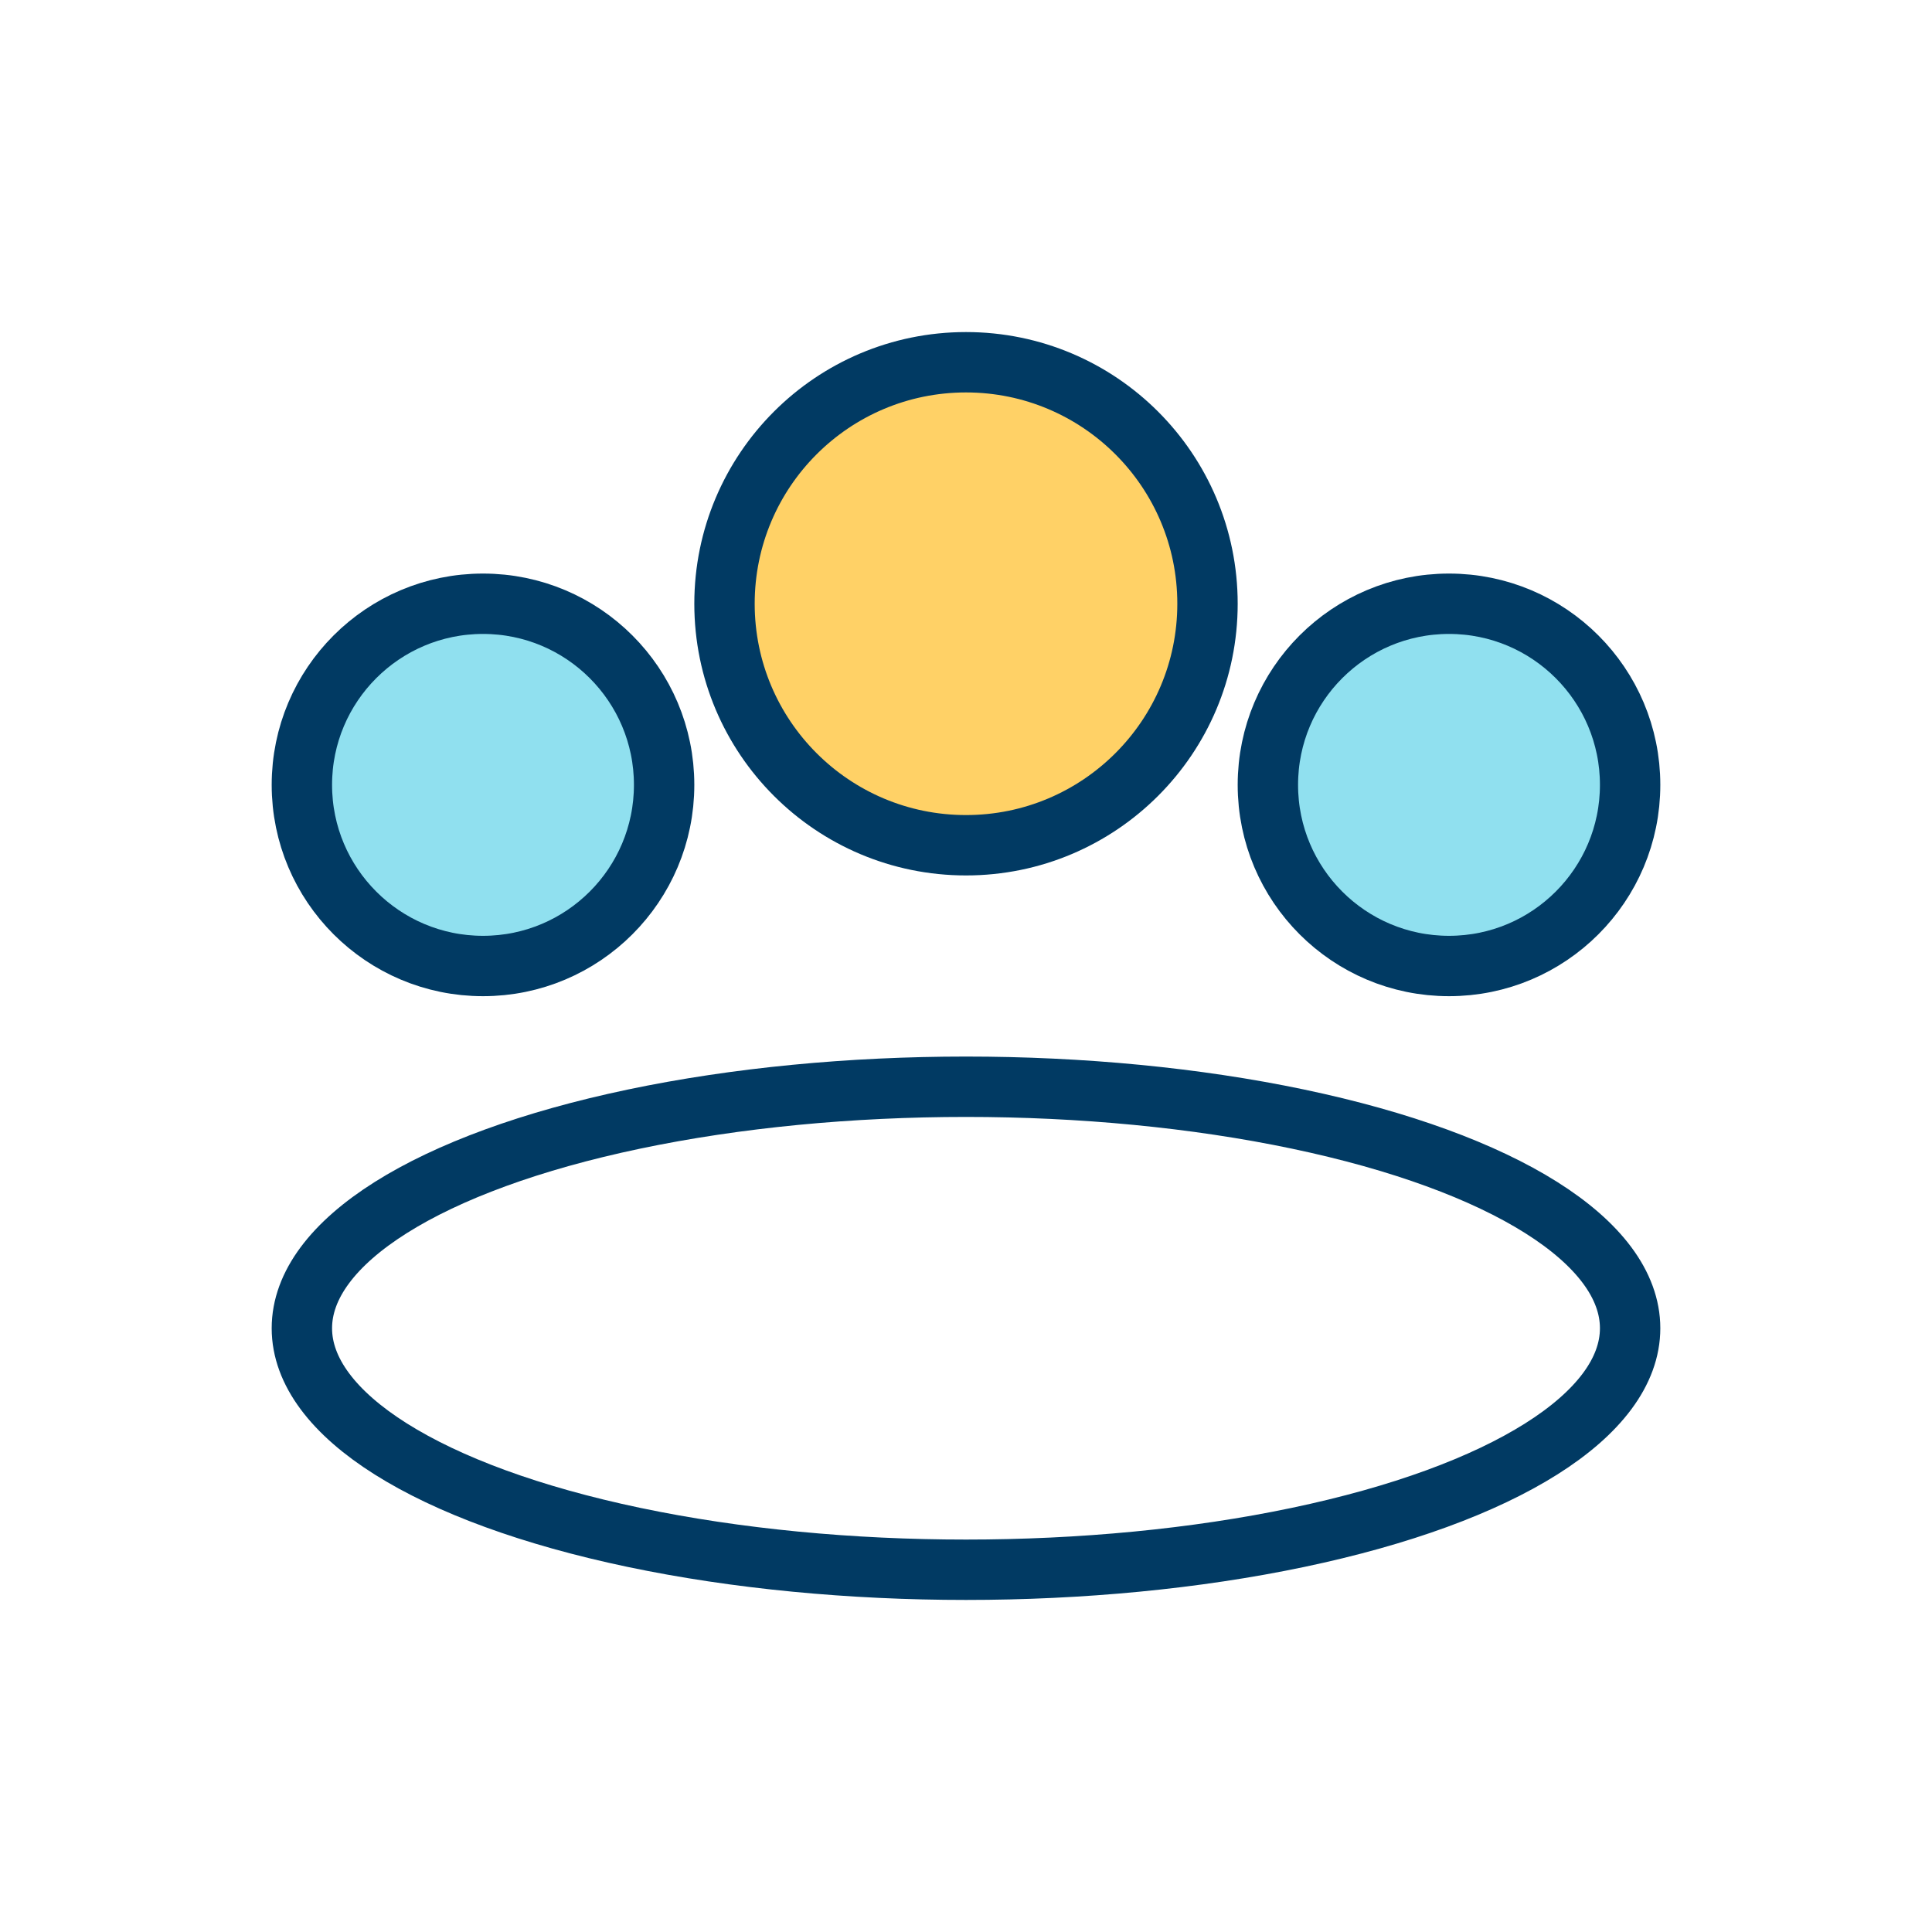 <?xml version="1.0" encoding="UTF-8"?>
<svg xmlns="http://www.w3.org/2000/svg" width="32" height="32" viewBox="0 0 32 32"><circle cx="8" cy="13" r="3" fill="#90E0EF" stroke="#013A63" stroke-width="1"/><circle cx="16" cy="10" r="4" fill="#FFD166" stroke="#013A63" stroke-width="1"/><circle cx="24" cy="13" r="3" fill="#90E0EF" stroke="#013A63" stroke-width="1"/><ellipse cx="16" cy="22" rx="11" ry="4" fill="none" stroke="#013A63" stroke-width="1"/></svg>